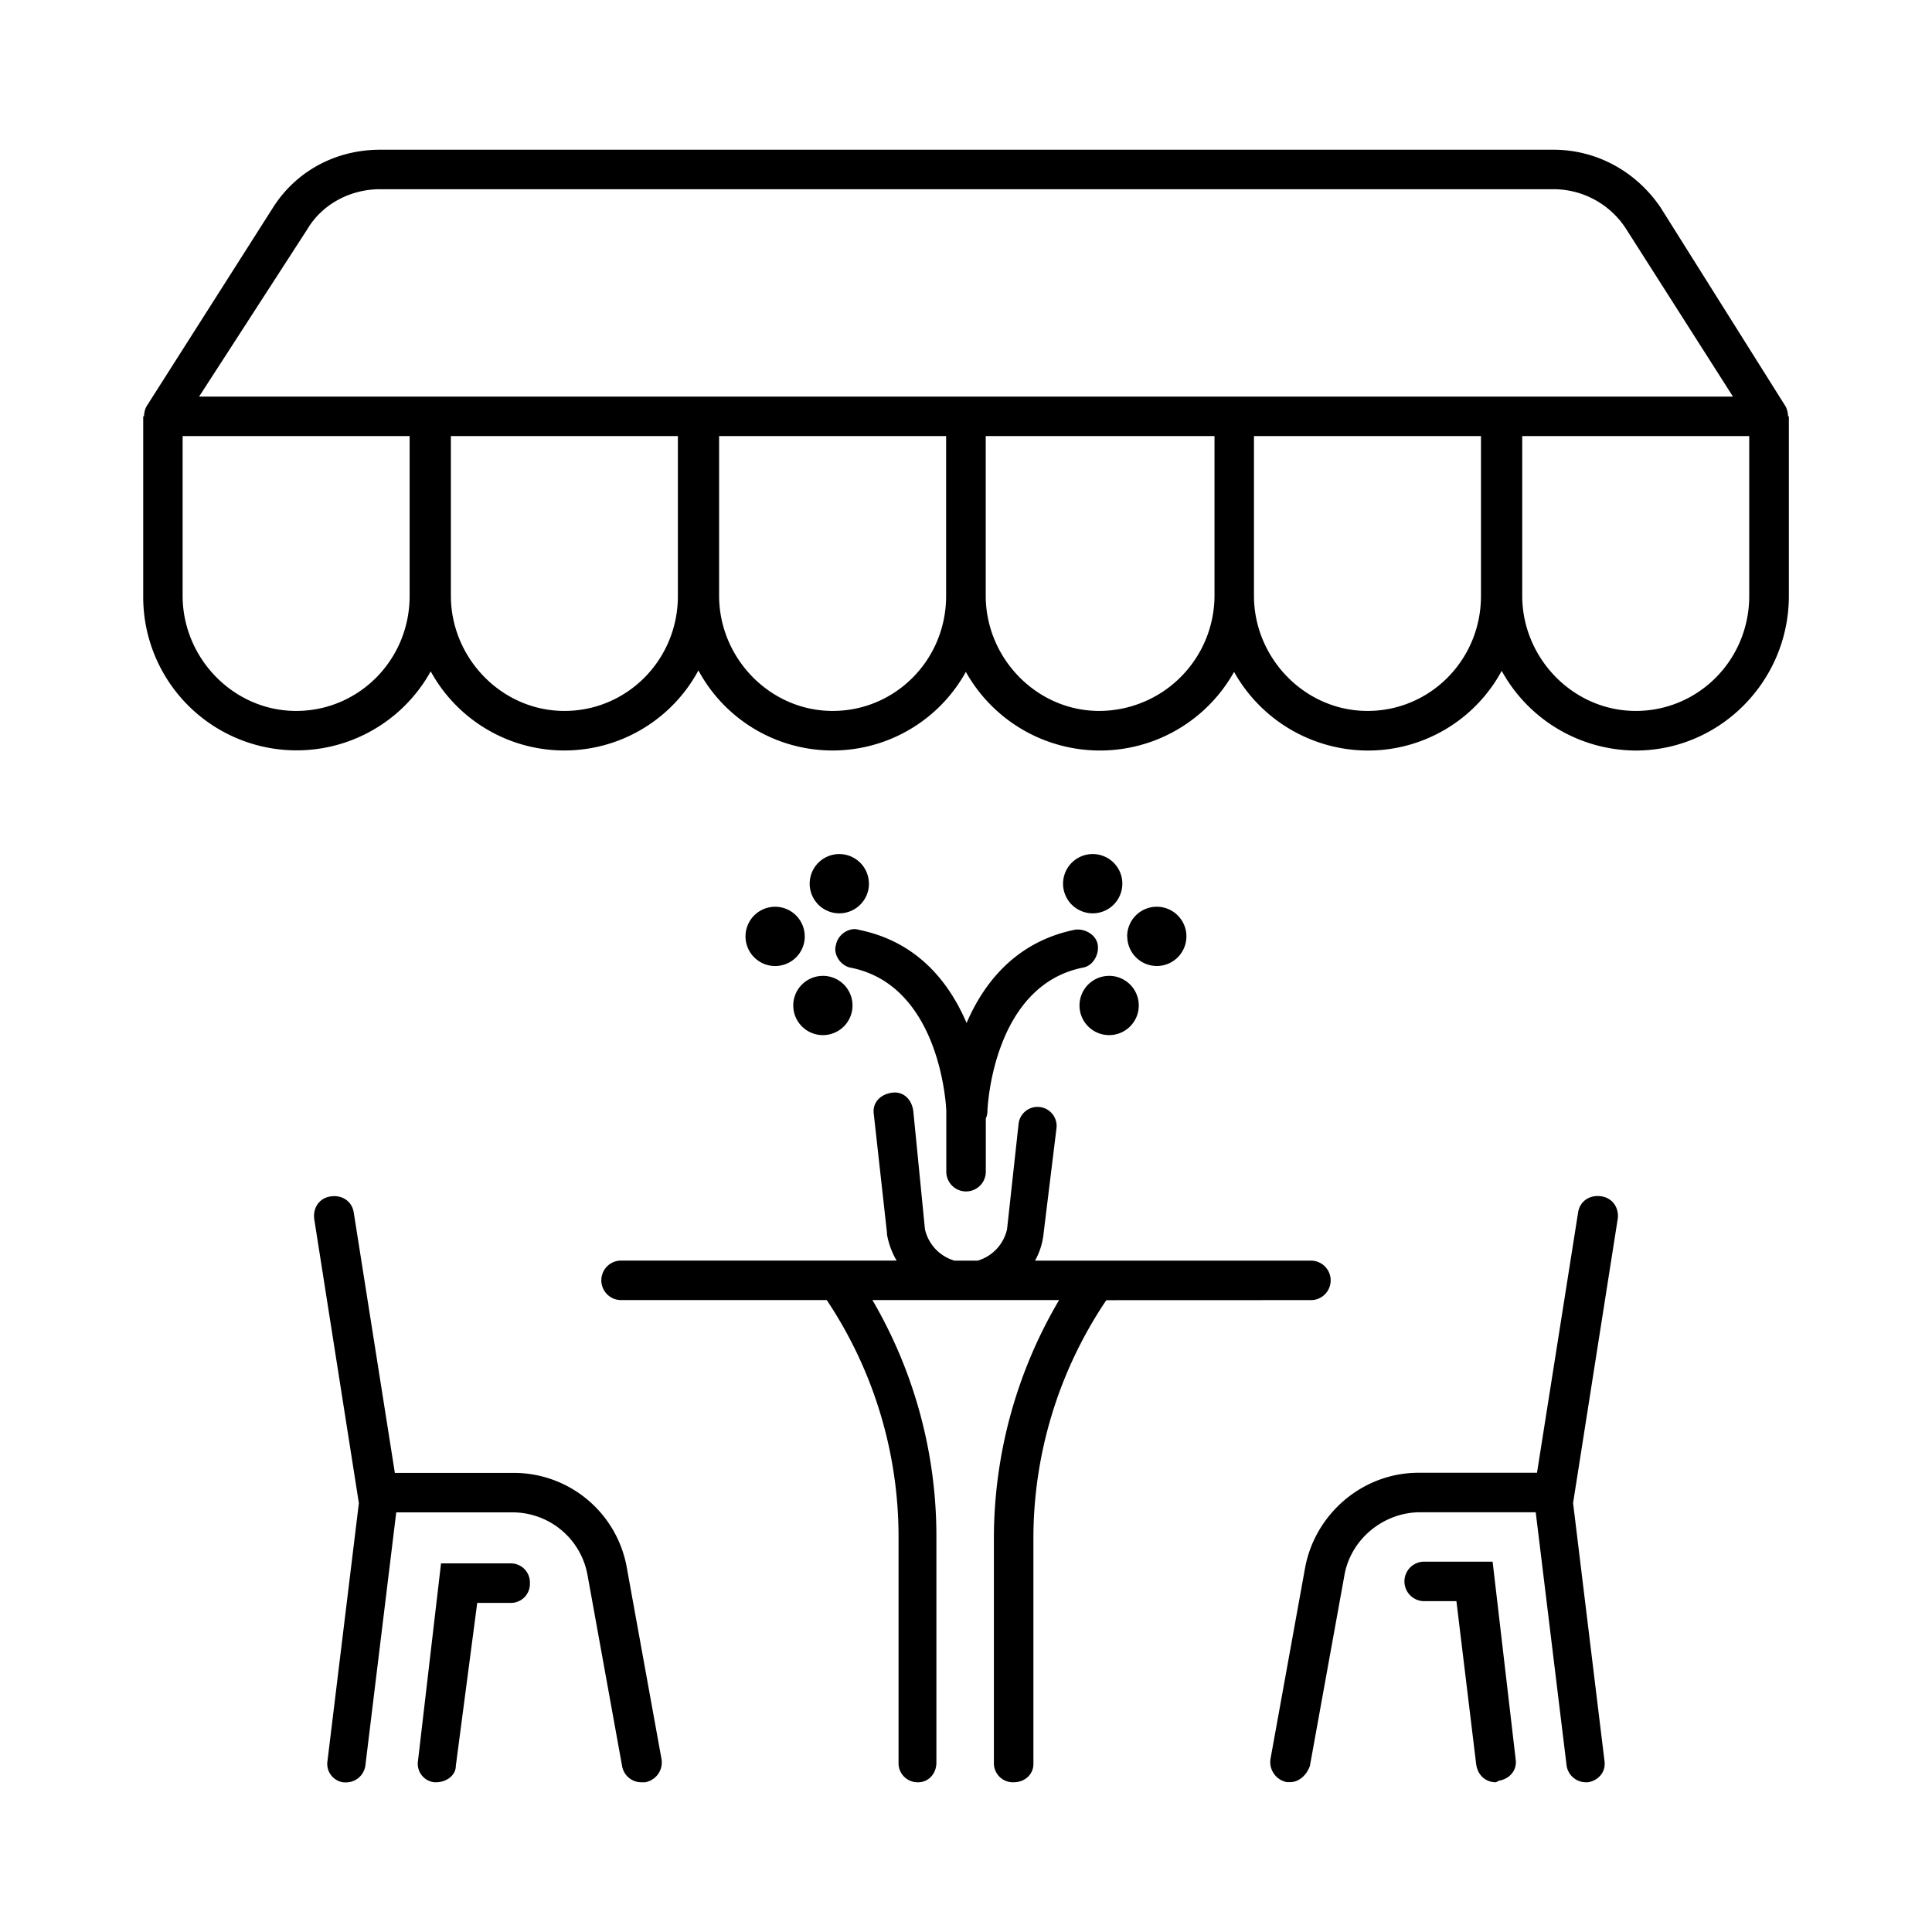 <svg id="Capa_1" data-name="Capa 1" xmlns="http://www.w3.org/2000/svg" viewBox="0 0 800 800"><path d="M740.39,172.39a9.07,9.07,0,0,0-1-4.08L687.57,85.85C677.35,70.86,661,62,643.28,62H157.4c-18.4,0-34.75,8.86-44.29,23.85L60.64,168.31a9.07,9.07,0,0,0-1,4.08h-.34v75A63.51,63.51,0,0,0,178.35,278a63.09,63.09,0,0,0,110.85-.39,63.09,63.09,0,0,0,110.74.6,63.63,63.63,0,0,0,111.06,0,63.65,63.65,0,0,0,55.27,32.57,62.91,62.91,0,0,0,55.55-33,63.65,63.65,0,0,0,55.53,33c34.75,0,63.38-28.62,63.38-64.06V172.39Zm-613-77.68c6.13-10.22,17.72-16.36,30-16.36H643.28a35.74,35.74,0,0,1,30,16.36l44.3,69.51H82.44Zm-4.77,199.67c-25.9,0-47-21.81-47-47.71v-66.1h94v66.1C169.67,273.25,148.54,294.38,122.65,294.38Zm111.08,0c-25.9,0-47-21.81-47-47.71v-66.1h94v66.1C280.75,273.25,259.62,294.38,233.73,294.38Zm111.07,0c-25.89,0-47-21.81-47-47.71v-66.1h94v66.1C391.82,273.25,370.7,294.38,344.8,294.38Zm110.4,0c-25.9,0-47-21.81-47-47.71v-66.1H502.9v66.1A47.85,47.85,0,0,1,455.2,294.38Zm111.07,0c-25.89,0-47-21.81-47-47.71v-66.1h94v66.1C613.29,273.25,592.17,294.38,566.27,294.38Zm111.08,0c-25.89,0-47-21.81-47-47.71v-66.1h94v66.1C724.37,273.25,703.25,294.38,677.35,294.38Zm-219.22,244a176.58,176.58,0,0,0-30.19,99.5V730.5c0,4.09-3.41,7.5-8.18,7.5a7.88,7.88,0,0,1-8.18-8.18V637.15a194.27,194.27,0,0,1,27-98.82h-77.3a193.74,193.74,0,0,1,26.49,98.82v92.67c0,4.77-3.4,8.18-7.49,8.18a7.88,7.88,0,0,1-8.18-8.18V637.15a176.59,176.59,0,0,0-29.73-98.82H256.89a8.18,8.18,0,0,1,0-16.35H371.27a32.54,32.54,0,0,1-4-10.9v-.68l-5.45-49.07c-.68-4.77,2.72-8.18,7.49-8.86s8.18,2.73,8.86,7.5L383,509a17.6,17.6,0,0,0,12.2,13h9.68A17.6,17.6,0,0,0,417,509l4.77-43.61a7.9,7.9,0,1,1,15.67,2L432,511.76A29.15,29.15,0,0,1,428.59,522H543.11a8.18,8.18,0,0,1,0,16.35Zm211.72-33.39L651.38,622.37l13,106.77c.68,4.77-2.72,8.18-6.81,8.86h-.68a8.09,8.09,0,0,1-8.18-6.81l-12.8-105H588.08c-15,0-28.62,10.91-31.35,25.9l-14.31,79.05c-1.36,4.09-4.77,6.81-8.17,6.81h-1.37a8.48,8.48,0,0,1-6.81-9.54l14.31-79.05c4.09-22.49,23.85-39.52,47-39.52h49.06l17-107.67c.68-4.77,4.77-7.5,9.54-6.82S670.54,500.17,669.85,504.94ZM627.6,728.46c.69,4.77-2.72,8.18-6.81,8.86l-1.36.68c-4.09,0-7.5-2.72-8.18-7.5L603.07,663H589.44a8.18,8.18,0,0,1,0-16.35h28.62Zm-353.67,0a8.34,8.34,0,0,1-6.81,9.54h-1.37a8.08,8.08,0,0,1-8.17-6.81l-14.31-79.05a31.55,31.55,0,0,0-31.35-25.9H164.07l-12.8,105a8.09,8.09,0,0,1-8.18,6.81h-.68a7.7,7.7,0,0,1-6.81-8.86l13-106.77L130.14,504.94c-.68-4.77,2.05-8.86,6.82-9.54s8.86,2.05,9.54,6.82l17,107.67H212.6a47.53,47.53,0,0,1,47,39.52Zm-54.51-72.92a7.87,7.87,0,0,1-8.18,8.18H197.61l-8.86,67.47c0,4.09-4.09,6.81-8.18,6.81h-.68a7.69,7.69,0,0,1-6.81-8.86l9.54-81.77h28.62A7.88,7.88,0,0,1,219.42,655.54ZM445,385c4.08-.68,8.85,2,9.54,6.13s-2,8.86-6.14,9.54c-37.48,7.5-39.52,58.61-39.52,59.29a7.88,7.88,0,0,1-.68,3.21v22a8.18,8.18,0,0,1-16.36,0V460c0-.68-2-51.79-39.52-59.29-4.09-.68-7.5-5.45-6.14-9.54.69-4.09,5.46-7.49,9.54-6.13,24.37,4.94,37.44,22,44.52,38.56C407.38,407,420.61,390,445,385Zm-85.19-19.08a12.27,12.27,0,1,1-12.26-12.27A12.26,12.26,0,0,1,359.79,365.93Zm-26.57,21.8A12.27,12.27,0,1,1,321,375.47,12.27,12.27,0,0,1,333.22,387.73Zm7.49,16.36a12.27,12.27,0,1,1-12.26,12.26A12.26,12.26,0,0,1,340.71,404.09Zm124-38.16a12.27,12.27,0,1,1-12.27-12.27A12.26,12.26,0,0,1,464.74,365.93Zm2,21.8A12.27,12.27,0,1,1,479.05,400,12.26,12.26,0,0,1,466.78,387.73Zm-7.49,16.36A12.27,12.27,0,1,1,447,416.35,12.26,12.26,0,0,1,459.29,404.09Z"/></svg>